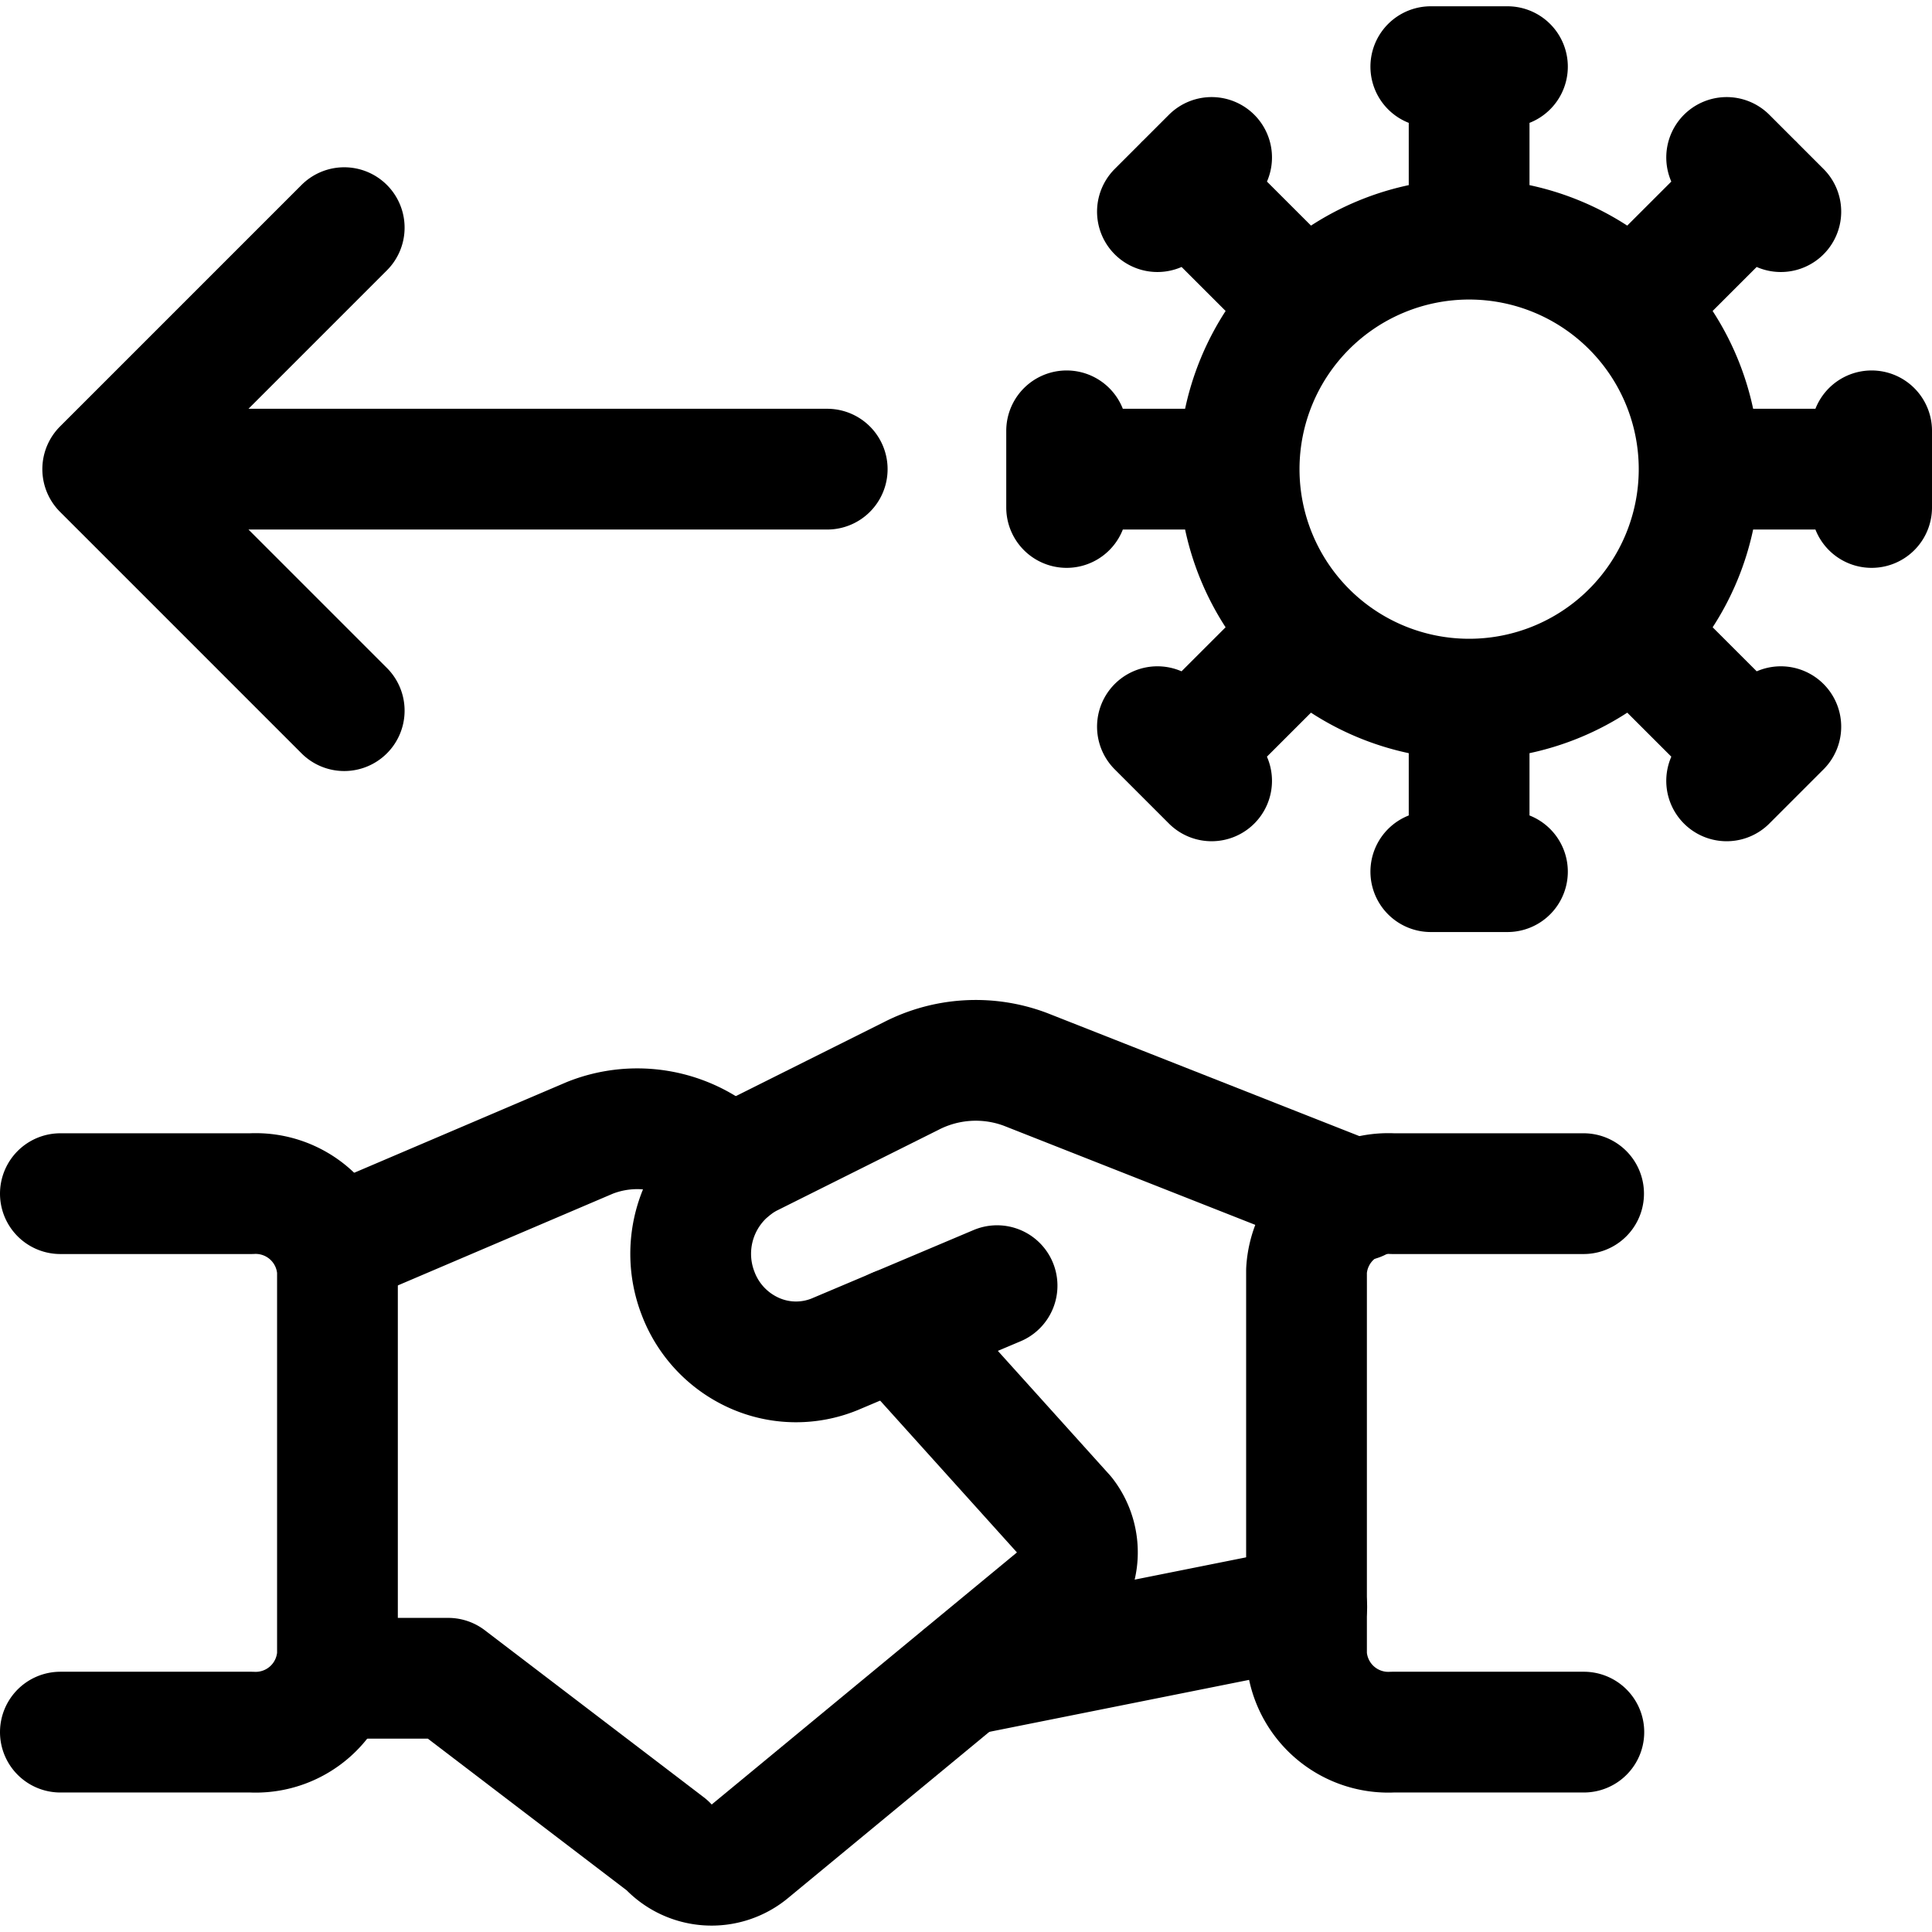 <?xml version="1.0" encoding="utf-8"?>
<!-- Generator: www.svgicons.com -->
<svg xmlns="http://www.w3.org/2000/svg" width="800" height="800" viewBox="0 0 24 24">
<g fill="none" stroke="currentColor" stroke-linecap="round" stroke-linejoin="round" stroke-width="1.5"><path d="M18.25 8.685a2.857 2.857 0 1 0 0-5.714a2.857 2.857 0 0 0 0 5.714M17.774.828h.952m-.476 0v2.143m3.199-1.015l.673.673m-.336-.337L20.27 3.807m2.98 1.545v.952m0-.476h-2.143m1.015 3.199l-.673.673m.337-.337L20.27 7.848m-1.544 2.98h-.952m.476 0V8.685M15.051 9.7l-.673-.673m.336.336l1.516-1.515m-2.98-1.544v-.952m0 .476h2.143m-1.015-3.199l.673-.673m-.337.336l1.516 1.515m.003 16.153l-4.269.854m.422-4.843l-2.014.851a1.27 1.27 0 0 1-1-.014a1.323 1.323 0 0 1-.7-.741a1.36 1.36 0 0 1 .63-1.693l2.014-1.006a1.754 1.754 0 0 1 1.422-.084l4.138 1.631"/><path d="M4.143 20.848h1.425l2.719 2.074A.739.739 0 0 0 9.312 23l3.8-3.138a.751.751 0 0 0 .115-1.038L11.133 16.5m-2.048-1.984l-.22-.181a1.593 1.593 0 0 0-1.538-.2l-3.185 1.359"/><path d="M.75 21.517h2.372a1.018 1.018 0 0 0 1.07-.956v-4.778a1.018 1.018 0 0 0-1.07-.955H.75m18.925 6.689H17.3a1.018 1.018 0 0 1-1.07-.956v-4.778a1.018 1.018 0 0 1 1.07-.955h2.372m-9.396-9h-9m3-3l-3 3l3 3"/></g>
</svg>